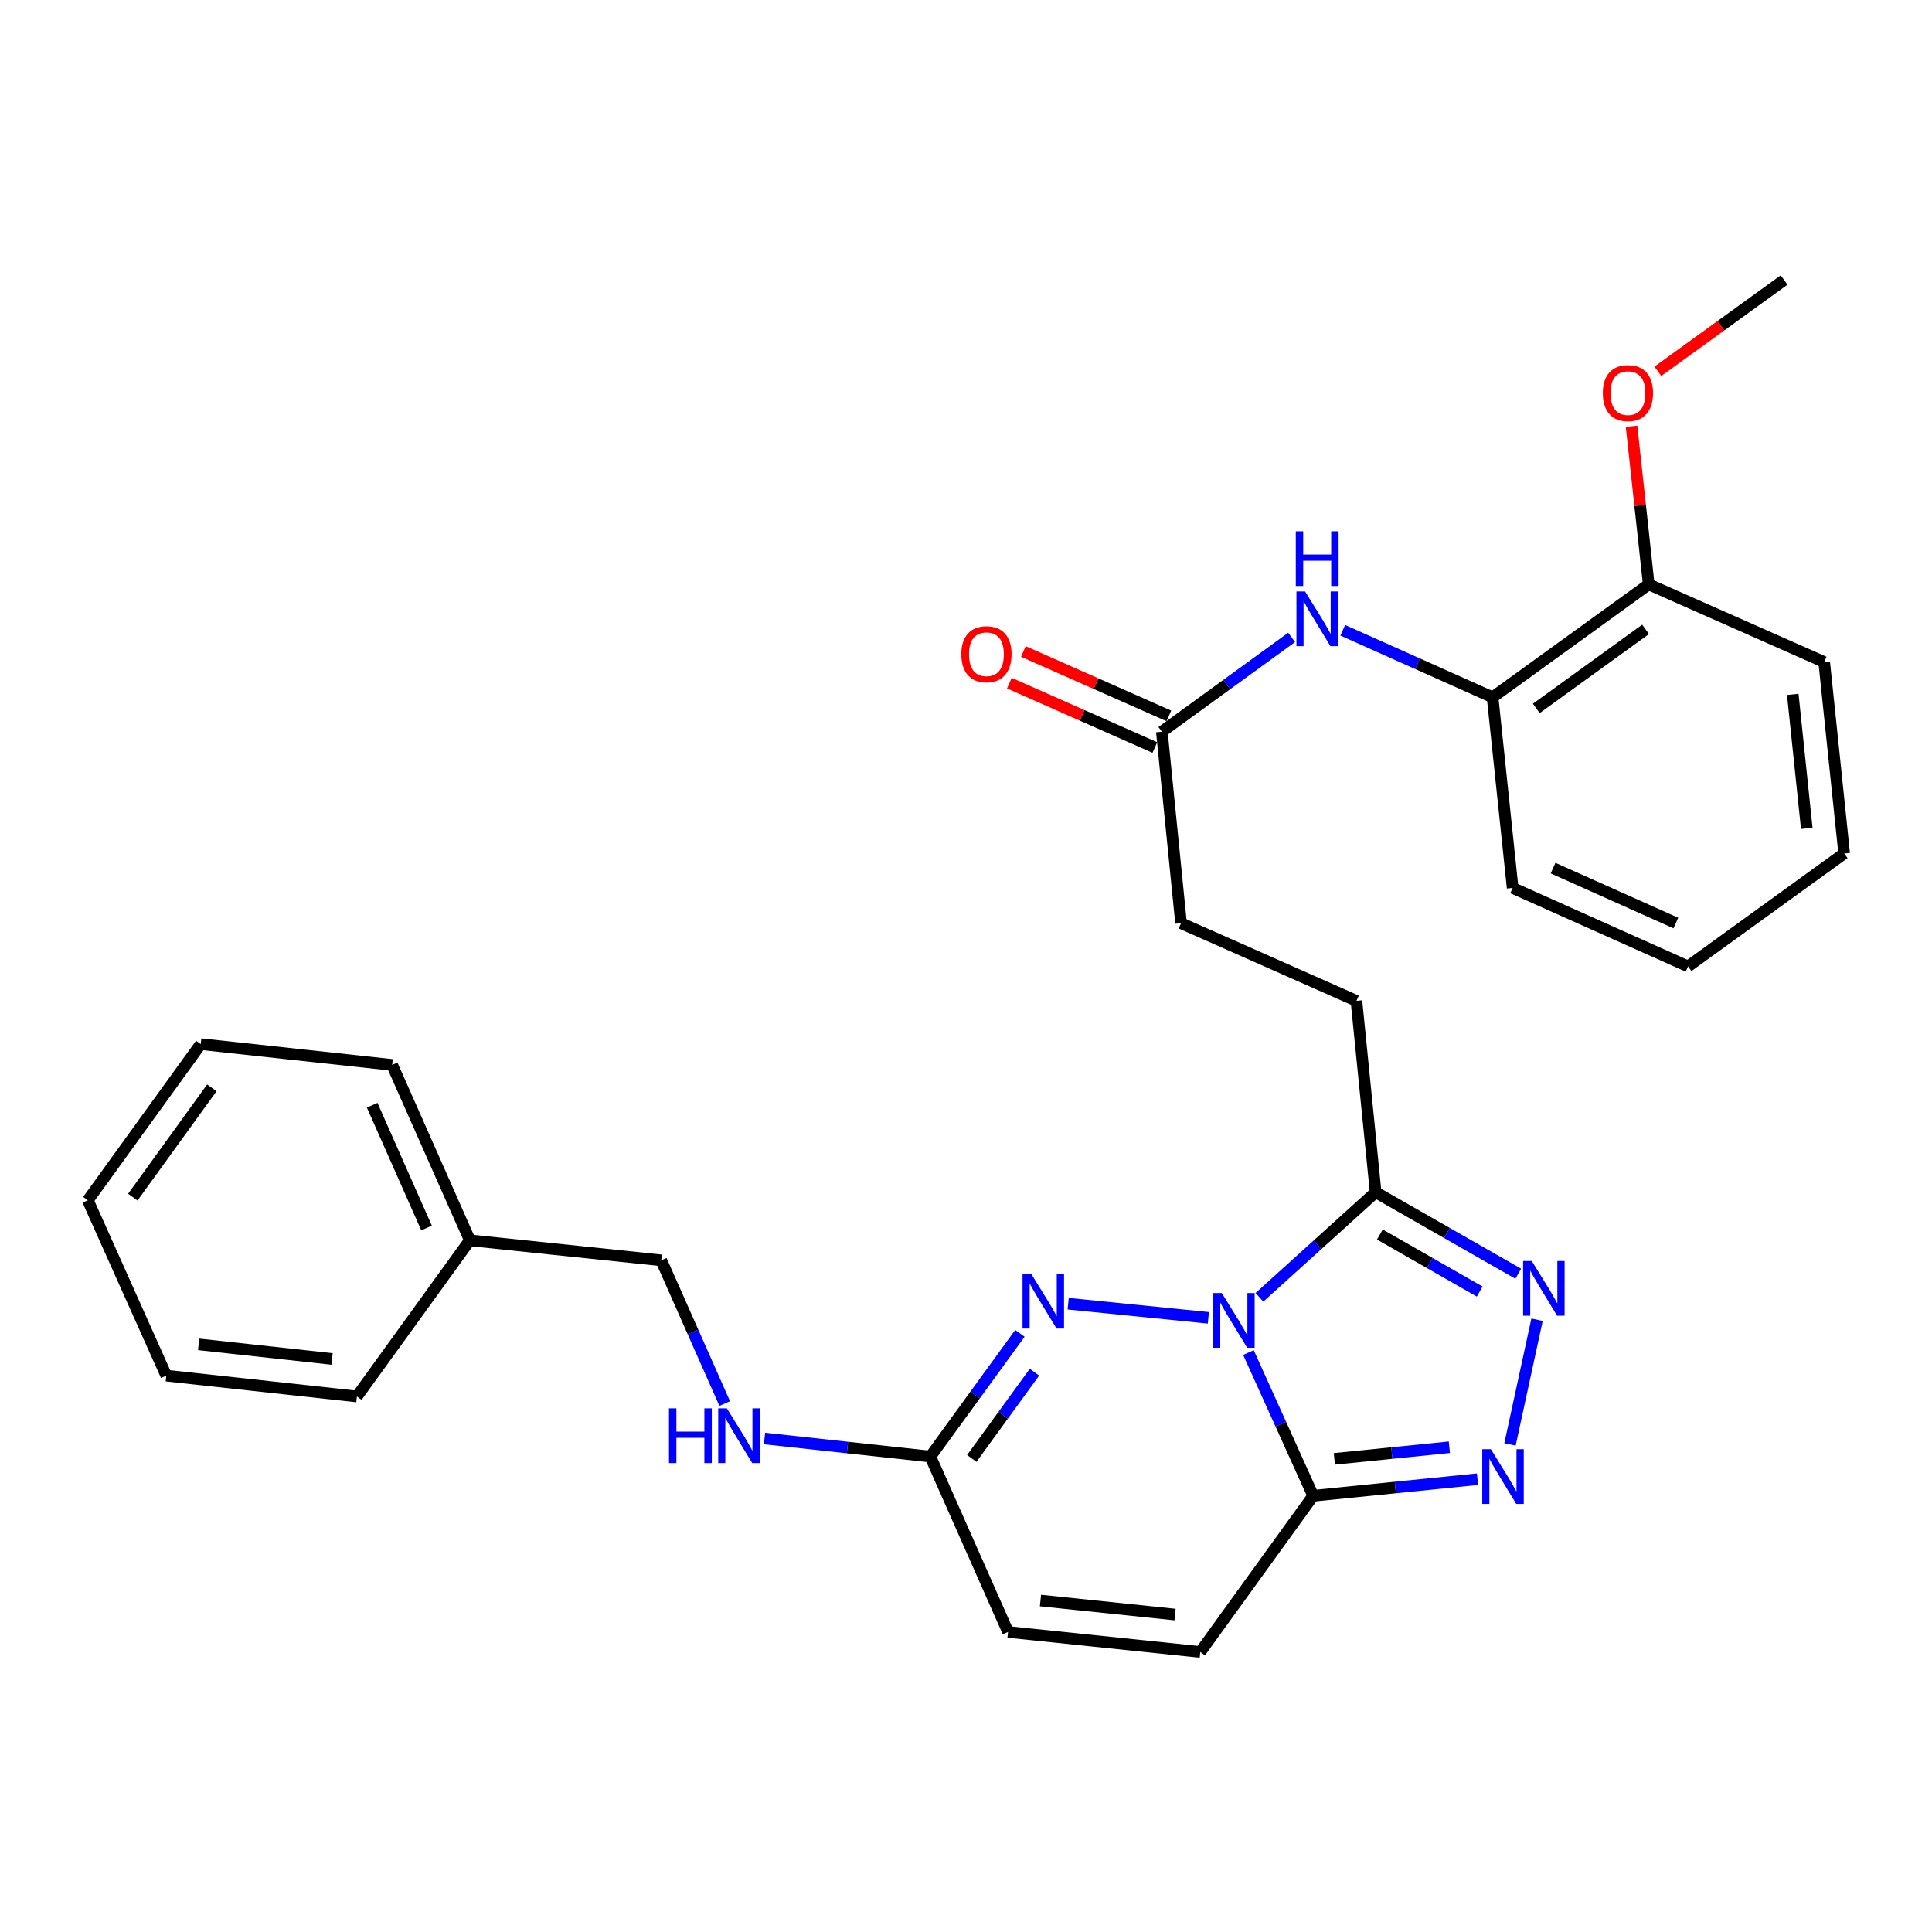 <?xml version='1.0' encoding='iso-8859-1'?>
<svg version='1.1' baseProfile='full'
              xmlns='http://www.w3.org/2000/svg'
                      xmlns:rdkit='http://www.rdkit.org/xml'
                      xmlns:xlink='http://www.w3.org/1999/xlink'
                  xml:space='preserve'
width='1000px' height='1000px' viewBox='0 0 1000 1000'>
<!-- END OF HEADER -->
<rect style='opacity:1.0;fill:#FFFFFF;stroke:none' width='1000' height='1000' x='0' y='0'> </rect>
<path class='bond-0' d='M 646.189,700.091 L 662.944,737.155' style='fill:none;fill-rule:evenodd;stroke:#0000FF;stroke-width:6px;stroke-linecap:butt;stroke-linejoin:miter;stroke-opacity:1' />
<path class='bond-0' d='M 662.944,737.155 L 679.699,774.22' style='fill:none;fill-rule:evenodd;stroke:#000000;stroke-width:6px;stroke-linecap:butt;stroke-linejoin:miter;stroke-opacity:1' />
<path class='bond-1' d='M 625.443,682.108 L 552.888,674.798' style='fill:none;fill-rule:evenodd;stroke:#0000FF;stroke-width:6px;stroke-linecap:butt;stroke-linejoin:miter;stroke-opacity:1' />
<path class='bond-2' d='M 651.875,671.493 L 681.952,644.296' style='fill:none;fill-rule:evenodd;stroke:#0000FF;stroke-width:6px;stroke-linecap:butt;stroke-linejoin:miter;stroke-opacity:1' />
<path class='bond-2' d='M 681.952,644.296 L 712.028,617.099' style='fill:none;fill-rule:evenodd;stroke:#000000;stroke-width:6px;stroke-linecap:butt;stroke-linejoin:miter;stroke-opacity:1' />
<path class='bond-3' d='M 679.699,774.22 L 722.221,769.918' style='fill:none;fill-rule:evenodd;stroke:#000000;stroke-width:6px;stroke-linecap:butt;stroke-linejoin:miter;stroke-opacity:1' />
<path class='bond-3' d='M 722.221,769.918 L 764.743,765.616' style='fill:none;fill-rule:evenodd;stroke:#0000FF;stroke-width:6px;stroke-linecap:butt;stroke-linejoin:miter;stroke-opacity:1' />
<path class='bond-3' d='M 690.652,755.109 L 720.418,752.098' style='fill:none;fill-rule:evenodd;stroke:#000000;stroke-width:6px;stroke-linecap:butt;stroke-linejoin:miter;stroke-opacity:1' />
<path class='bond-3' d='M 720.418,752.098 L 750.183,749.086' style='fill:none;fill-rule:evenodd;stroke:#0000FF;stroke-width:6px;stroke-linecap:butt;stroke-linejoin:miter;stroke-opacity:1' />
<path class='bond-6' d='M 679.699,774.22 L 621.269,855.059' style='fill:none;fill-rule:evenodd;stroke:#000000;stroke-width:6px;stroke-linecap:butt;stroke-linejoin:miter;stroke-opacity:1' />
<path class='bond-5' d='M 527.902,690.145 L 504.727,722.028' style='fill:none;fill-rule:evenodd;stroke:#0000FF;stroke-width:6px;stroke-linecap:butt;stroke-linejoin:miter;stroke-opacity:1' />
<path class='bond-5' d='M 504.727,722.028 L 481.552,753.911' style='fill:none;fill-rule:evenodd;stroke:#000000;stroke-width:6px;stroke-linecap:butt;stroke-linejoin:miter;stroke-opacity:1' />
<path class='bond-5' d='M 535.438,710.241 L 519.215,732.559' style='fill:none;fill-rule:evenodd;stroke:#0000FF;stroke-width:6px;stroke-linecap:butt;stroke-linejoin:miter;stroke-opacity:1' />
<path class='bond-5' d='M 519.215,732.559 L 502.992,754.877' style='fill:none;fill-rule:evenodd;stroke:#000000;stroke-width:6px;stroke-linecap:butt;stroke-linejoin:miter;stroke-opacity:1' />
<path class='bond-4' d='M 712.028,617.099 L 748.939,638.195' style='fill:none;fill-rule:evenodd;stroke:#000000;stroke-width:6px;stroke-linecap:butt;stroke-linejoin:miter;stroke-opacity:1' />
<path class='bond-4' d='M 748.939,638.195 L 785.849,659.291' style='fill:none;fill-rule:evenodd;stroke:#0000FF;stroke-width:6px;stroke-linecap:butt;stroke-linejoin:miter;stroke-opacity:1' />
<path class='bond-4' d='M 714.214,638.978 L 740.051,653.746' style='fill:none;fill-rule:evenodd;stroke:#000000;stroke-width:6px;stroke-linecap:butt;stroke-linejoin:miter;stroke-opacity:1' />
<path class='bond-4' d='M 740.051,653.746 L 765.888,668.513' style='fill:none;fill-rule:evenodd;stroke:#0000FF;stroke-width:6px;stroke-linecap:butt;stroke-linejoin:miter;stroke-opacity:1' />
<path class='bond-12' d='M 712.028,617.099 L 702.088,518.041' style='fill:none;fill-rule:evenodd;stroke:#000000;stroke-width:6px;stroke-linecap:butt;stroke-linejoin:miter;stroke-opacity:1' />
<path class='bond-29' d='M 781.566,747.627 L 795.574,683.088' style='fill:none;fill-rule:evenodd;stroke:#0000FF;stroke-width:6px;stroke-linecap:butt;stroke-linejoin:miter;stroke-opacity:1' />
<path class='bond-8' d='M 481.552,753.911 L 521.762,844.69' style='fill:none;fill-rule:evenodd;stroke:#000000;stroke-width:6px;stroke-linecap:butt;stroke-linejoin:miter;stroke-opacity:1' />
<path class='bond-11' d='M 481.552,753.911 L 438.633,749.238' style='fill:none;fill-rule:evenodd;stroke:#000000;stroke-width:6px;stroke-linecap:butt;stroke-linejoin:miter;stroke-opacity:1' />
<path class='bond-11' d='M 438.633,749.238 L 395.714,744.565' style='fill:none;fill-rule:evenodd;stroke:#0000FF;stroke-width:6px;stroke-linecap:butt;stroke-linejoin:miter;stroke-opacity:1' />
<path class='bond-30' d='M 621.269,855.059 L 521.762,844.69' style='fill:none;fill-rule:evenodd;stroke:#000000;stroke-width:6px;stroke-linecap:butt;stroke-linejoin:miter;stroke-opacity:1' />
<path class='bond-30' d='M 608.199,835.689 L 538.544,828.431' style='fill:none;fill-rule:evenodd;stroke:#000000;stroke-width:6px;stroke-linecap:butt;stroke-linejoin:miter;stroke-opacity:1' />
<path class='bond-7' d='M 668.553,329.911 L 634.96,354.321' style='fill:none;fill-rule:evenodd;stroke:#0000FF;stroke-width:6px;stroke-linecap:butt;stroke-linejoin:miter;stroke-opacity:1' />
<path class='bond-7' d='M 634.96,354.321 L 601.367,378.731' style='fill:none;fill-rule:evenodd;stroke:#000000;stroke-width:6px;stroke-linecap:butt;stroke-linejoin:miter;stroke-opacity:1' />
<path class='bond-10' d='M 695.005,326.219 L 733.781,343.57' style='fill:none;fill-rule:evenodd;stroke:#0000FF;stroke-width:6px;stroke-linecap:butt;stroke-linejoin:miter;stroke-opacity:1' />
<path class='bond-10' d='M 733.781,343.57 L 772.558,360.92' style='fill:none;fill-rule:evenodd;stroke:#000000;stroke-width:6px;stroke-linecap:butt;stroke-linejoin:miter;stroke-opacity:1' />
<path class='bond-9' d='M 601.367,378.731 L 611.308,477.83' style='fill:none;fill-rule:evenodd;stroke:#000000;stroke-width:6px;stroke-linecap:butt;stroke-linejoin:miter;stroke-opacity:1' />
<path class='bond-14' d='M 604.992,370.542 L 567.339,353.874' style='fill:none;fill-rule:evenodd;stroke:#000000;stroke-width:6px;stroke-linecap:butt;stroke-linejoin:miter;stroke-opacity:1' />
<path class='bond-14' d='M 567.339,353.874 L 529.685,337.205' style='fill:none;fill-rule:evenodd;stroke:#FF0000;stroke-width:6px;stroke-linecap:butt;stroke-linejoin:miter;stroke-opacity:1' />
<path class='bond-14' d='M 597.742,386.921 L 560.088,370.252' style='fill:none;fill-rule:evenodd;stroke:#000000;stroke-width:6px;stroke-linecap:butt;stroke-linejoin:miter;stroke-opacity:1' />
<path class='bond-14' d='M 560.088,370.252 L 522.435,353.584' style='fill:none;fill-rule:evenodd;stroke:#FF0000;stroke-width:6px;stroke-linecap:butt;stroke-linejoin:miter;stroke-opacity:1' />
<path class='bond-13' d='M 772.558,360.92 L 853.377,302.47' style='fill:none;fill-rule:evenodd;stroke:#000000;stroke-width:6px;stroke-linecap:butt;stroke-linejoin:miter;stroke-opacity:1' />
<path class='bond-13' d='M 795.177,366.666 L 851.751,325.751' style='fill:none;fill-rule:evenodd;stroke:#000000;stroke-width:6px;stroke-linecap:butt;stroke-linejoin:miter;stroke-opacity:1' />
<path class='bond-19' d='M 772.558,360.92 L 782.937,459.59' style='fill:none;fill-rule:evenodd;stroke:#000000;stroke-width:6px;stroke-linecap:butt;stroke-linejoin:miter;stroke-opacity:1' />
<path class='bond-16' d='M 375.109,726.482 L 358.686,689.413' style='fill:none;fill-rule:evenodd;stroke:#0000FF;stroke-width:6px;stroke-linecap:butt;stroke-linejoin:miter;stroke-opacity:1' />
<path class='bond-16' d='M 358.686,689.413 L 342.262,652.344' style='fill:none;fill-rule:evenodd;stroke:#000000;stroke-width:6px;stroke-linecap:butt;stroke-linejoin:miter;stroke-opacity:1' />
<path class='bond-15' d='M 702.088,518.041 L 611.308,477.83' style='fill:none;fill-rule:evenodd;stroke:#000000;stroke-width:6px;stroke-linecap:butt;stroke-linejoin:miter;stroke-opacity:1' />
<path class='bond-17' d='M 853.377,302.47 L 848.931,261.556' style='fill:none;fill-rule:evenodd;stroke:#000000;stroke-width:6px;stroke-linecap:butt;stroke-linejoin:miter;stroke-opacity:1' />
<path class='bond-17' d='M 848.931,261.556 L 844.485,220.643' style='fill:none;fill-rule:evenodd;stroke:#FF0000;stroke-width:6px;stroke-linecap:butt;stroke-linejoin:miter;stroke-opacity:1' />
<path class='bond-20' d='M 853.377,302.47 L 944.197,342.68' style='fill:none;fill-rule:evenodd;stroke:#000000;stroke-width:6px;stroke-linecap:butt;stroke-linejoin:miter;stroke-opacity:1' />
<path class='bond-18' d='M 342.262,652.344 L 243.184,641.976' style='fill:none;fill-rule:evenodd;stroke:#000000;stroke-width:6px;stroke-linecap:butt;stroke-linejoin:miter;stroke-opacity:1' />
<path class='bond-21' d='M 858.105,192.188 L 890.777,168.565' style='fill:none;fill-rule:evenodd;stroke:#FF0000;stroke-width:6px;stroke-linecap:butt;stroke-linejoin:miter;stroke-opacity:1' />
<path class='bond-21' d='M 890.777,168.565 L 923.45,144.941' style='fill:none;fill-rule:evenodd;stroke:#000000;stroke-width:6px;stroke-linecap:butt;stroke-linejoin:miter;stroke-opacity:1' />
<path class='bond-22' d='M 243.184,641.976 L 202.983,551.196' style='fill:none;fill-rule:evenodd;stroke:#000000;stroke-width:6px;stroke-linecap:butt;stroke-linejoin:miter;stroke-opacity:1' />
<path class='bond-22' d='M 220.777,635.611 L 192.636,572.065' style='fill:none;fill-rule:evenodd;stroke:#000000;stroke-width:6px;stroke-linecap:butt;stroke-linejoin:miter;stroke-opacity:1' />
<path class='bond-23' d='M 243.184,641.976 L 184.734,722.825' style='fill:none;fill-rule:evenodd;stroke:#000000;stroke-width:6px;stroke-linecap:butt;stroke-linejoin:miter;stroke-opacity:1' />
<path class='bond-24' d='M 782.937,459.59 L 873.726,500.209' style='fill:none;fill-rule:evenodd;stroke:#000000;stroke-width:6px;stroke-linecap:butt;stroke-linejoin:miter;stroke-opacity:1' />
<path class='bond-24' d='M 803.87,449.334 L 867.422,477.767' style='fill:none;fill-rule:evenodd;stroke:#000000;stroke-width:6px;stroke-linecap:butt;stroke-linejoin:miter;stroke-opacity:1' />
<path class='bond-32' d='M 944.197,342.68 L 954.545,441.759' style='fill:none;fill-rule:evenodd;stroke:#000000;stroke-width:6px;stroke-linecap:butt;stroke-linejoin:miter;stroke-opacity:1' />
<path class='bond-32' d='M 927.935,359.403 L 935.179,428.758' style='fill:none;fill-rule:evenodd;stroke:#000000;stroke-width:6px;stroke-linecap:butt;stroke-linejoin:miter;stroke-opacity:1' />
<path class='bond-26' d='M 202.983,551.196 L 103.905,540.429' style='fill:none;fill-rule:evenodd;stroke:#000000;stroke-width:6px;stroke-linecap:butt;stroke-linejoin:miter;stroke-opacity:1' />
<path class='bond-27' d='M 184.734,722.825 L 86.073,712.028' style='fill:none;fill-rule:evenodd;stroke:#000000;stroke-width:6px;stroke-linecap:butt;stroke-linejoin:miter;stroke-opacity:1' />
<path class='bond-27' d='M 171.883,703.4 L 102.821,695.843' style='fill:none;fill-rule:evenodd;stroke:#000000;stroke-width:6px;stroke-linecap:butt;stroke-linejoin:miter;stroke-opacity:1' />
<path class='bond-25' d='M 873.726,500.209 L 954.545,441.759' style='fill:none;fill-rule:evenodd;stroke:#000000;stroke-width:6px;stroke-linecap:butt;stroke-linejoin:miter;stroke-opacity:1' />
<path class='bond-31' d='M 103.905,540.429 L 45.455,621.269' style='fill:none;fill-rule:evenodd;stroke:#000000;stroke-width:6px;stroke-linecap:butt;stroke-linejoin:miter;stroke-opacity:1' />
<path class='bond-31' d='M 109.652,563.05 L 68.737,619.637' style='fill:none;fill-rule:evenodd;stroke:#000000;stroke-width:6px;stroke-linecap:butt;stroke-linejoin:miter;stroke-opacity:1' />
<path class='bond-28' d='M 86.073,712.028 L 45.455,621.269' style='fill:none;fill-rule:evenodd;stroke:#000000;stroke-width:6px;stroke-linecap:butt;stroke-linejoin:miter;stroke-opacity:1' />
<path  class='atom-0' d='M 632.402 669.28
L 641.682 684.28
Q 642.602 685.76, 644.082 688.44
Q 645.562 691.12, 645.642 691.28
L 645.642 669.28
L 649.402 669.28
L 649.402 697.6
L 645.522 697.6
L 635.562 681.2
Q 634.402 679.28, 633.162 677.08
Q 631.962 674.88, 631.602 674.2
L 631.602 697.6
L 627.922 697.6
L 627.922 669.28
L 632.402 669.28
' fill='#0000FF'/>
<path  class='atom-2' d='M 533.742 659.339
L 543.022 674.339
Q 543.942 675.819, 545.422 678.499
Q 546.902 681.179, 546.982 681.339
L 546.982 659.339
L 550.742 659.339
L 550.742 687.659
L 546.862 687.659
L 536.902 671.259
Q 535.742 669.339, 534.502 667.139
Q 533.302 664.939, 532.942 664.259
L 532.942 687.659
L 529.262 687.659
L 529.262 659.339
L 533.742 659.339
' fill='#0000FF'/>
<path  class='atom-4' d='M 771.691 750.119
L 780.971 765.119
Q 781.891 766.599, 783.371 769.279
Q 784.851 771.959, 784.931 772.119
L 784.931 750.119
L 788.691 750.119
L 788.691 778.439
L 784.811 778.439
L 774.851 762.039
Q 773.691 760.119, 772.451 757.919
Q 771.251 755.719, 770.891 755.039
L 770.891 778.439
L 767.211 778.439
L 767.211 750.119
L 771.691 750.119
' fill='#0000FF'/>
<path  class='atom-5' d='M 792.836 652.702
L 802.116 667.702
Q 803.036 669.182, 804.516 671.862
Q 805.996 674.542, 806.076 674.702
L 806.076 652.702
L 809.836 652.702
L 809.836 681.022
L 805.956 681.022
L 795.996 664.622
Q 794.836 662.702, 793.596 660.502
Q 792.396 658.302, 792.036 657.622
L 792.036 681.022
L 788.356 681.022
L 788.356 652.702
L 792.836 652.702
' fill='#0000FF'/>
<path  class='atom-8' d='M 675.518 306.141
L 684.798 321.141
Q 685.718 322.621, 687.198 325.301
Q 688.678 327.981, 688.758 328.141
L 688.758 306.141
L 692.518 306.141
L 692.518 334.461
L 688.638 334.461
L 678.678 318.061
Q 677.518 316.141, 676.278 313.941
Q 675.078 311.741, 674.718 311.061
L 674.718 334.461
L 671.038 334.461
L 671.038 306.141
L 675.518 306.141
' fill='#0000FF'/>
<path  class='atom-8' d='M 670.698 274.989
L 674.538 274.989
L 674.538 287.029
L 689.018 287.029
L 689.018 274.989
L 692.858 274.989
L 692.858 303.309
L 689.018 303.309
L 689.018 290.229
L 674.538 290.229
L 674.538 303.309
L 670.698 303.309
L 670.698 274.989
' fill='#0000FF'/>
<path  class='atom-12' d='M 346.263 728.964
L 350.103 728.964
L 350.103 741.004
L 364.583 741.004
L 364.583 728.964
L 368.423 728.964
L 368.423 757.284
L 364.583 757.284
L 364.583 744.204
L 350.103 744.204
L 350.103 757.284
L 346.263 757.284
L 346.263 728.964
' fill='#0000FF'/>
<path  class='atom-12' d='M 376.223 728.964
L 385.503 743.964
Q 386.423 745.444, 387.903 748.124
Q 389.383 750.804, 389.463 750.964
L 389.463 728.964
L 393.223 728.964
L 393.223 757.284
L 389.343 757.284
L 379.383 740.884
Q 378.223 738.964, 376.983 736.764
Q 375.783 734.564, 375.423 733.884
L 375.423 757.284
L 371.743 757.284
L 371.743 728.964
L 376.223 728.964
' fill='#0000FF'/>
<path  class='atom-15' d='M 497.578 338.621
Q 497.578 331.821, 500.938 328.021
Q 504.298 324.221, 510.578 324.221
Q 516.858 324.221, 520.218 328.021
Q 523.578 331.821, 523.578 338.621
Q 523.578 345.501, 520.178 349.421
Q 516.778 353.301, 510.578 353.301
Q 504.338 353.301, 500.938 349.421
Q 497.578 345.541, 497.578 338.621
M 510.578 350.101
Q 514.898 350.101, 517.218 347.221
Q 519.578 344.301, 519.578 338.621
Q 519.578 333.061, 517.218 330.261
Q 514.898 327.421, 510.578 327.421
Q 506.258 327.421, 503.898 330.221
Q 501.578 333.021, 501.578 338.621
Q 501.578 344.341, 503.898 347.221
Q 506.258 350.101, 510.578 350.101
' fill='#FF0000'/>
<path  class='atom-18' d='M 829.611 203.471
Q 829.611 196.671, 832.971 192.871
Q 836.331 189.071, 842.611 189.071
Q 848.891 189.071, 852.251 192.871
Q 855.611 196.671, 855.611 203.471
Q 855.611 210.351, 852.211 214.271
Q 848.811 218.151, 842.611 218.151
Q 836.371 218.151, 832.971 214.271
Q 829.611 210.391, 829.611 203.471
M 842.611 214.951
Q 846.931 214.951, 849.251 212.071
Q 851.611 209.151, 851.611 203.471
Q 851.611 197.911, 849.251 195.111
Q 846.931 192.271, 842.611 192.271
Q 838.291 192.271, 835.931 195.071
Q 833.611 197.871, 833.611 203.471
Q 833.611 209.191, 835.931 212.071
Q 838.291 214.951, 842.611 214.951
' fill='#FF0000'/>
</svg>

